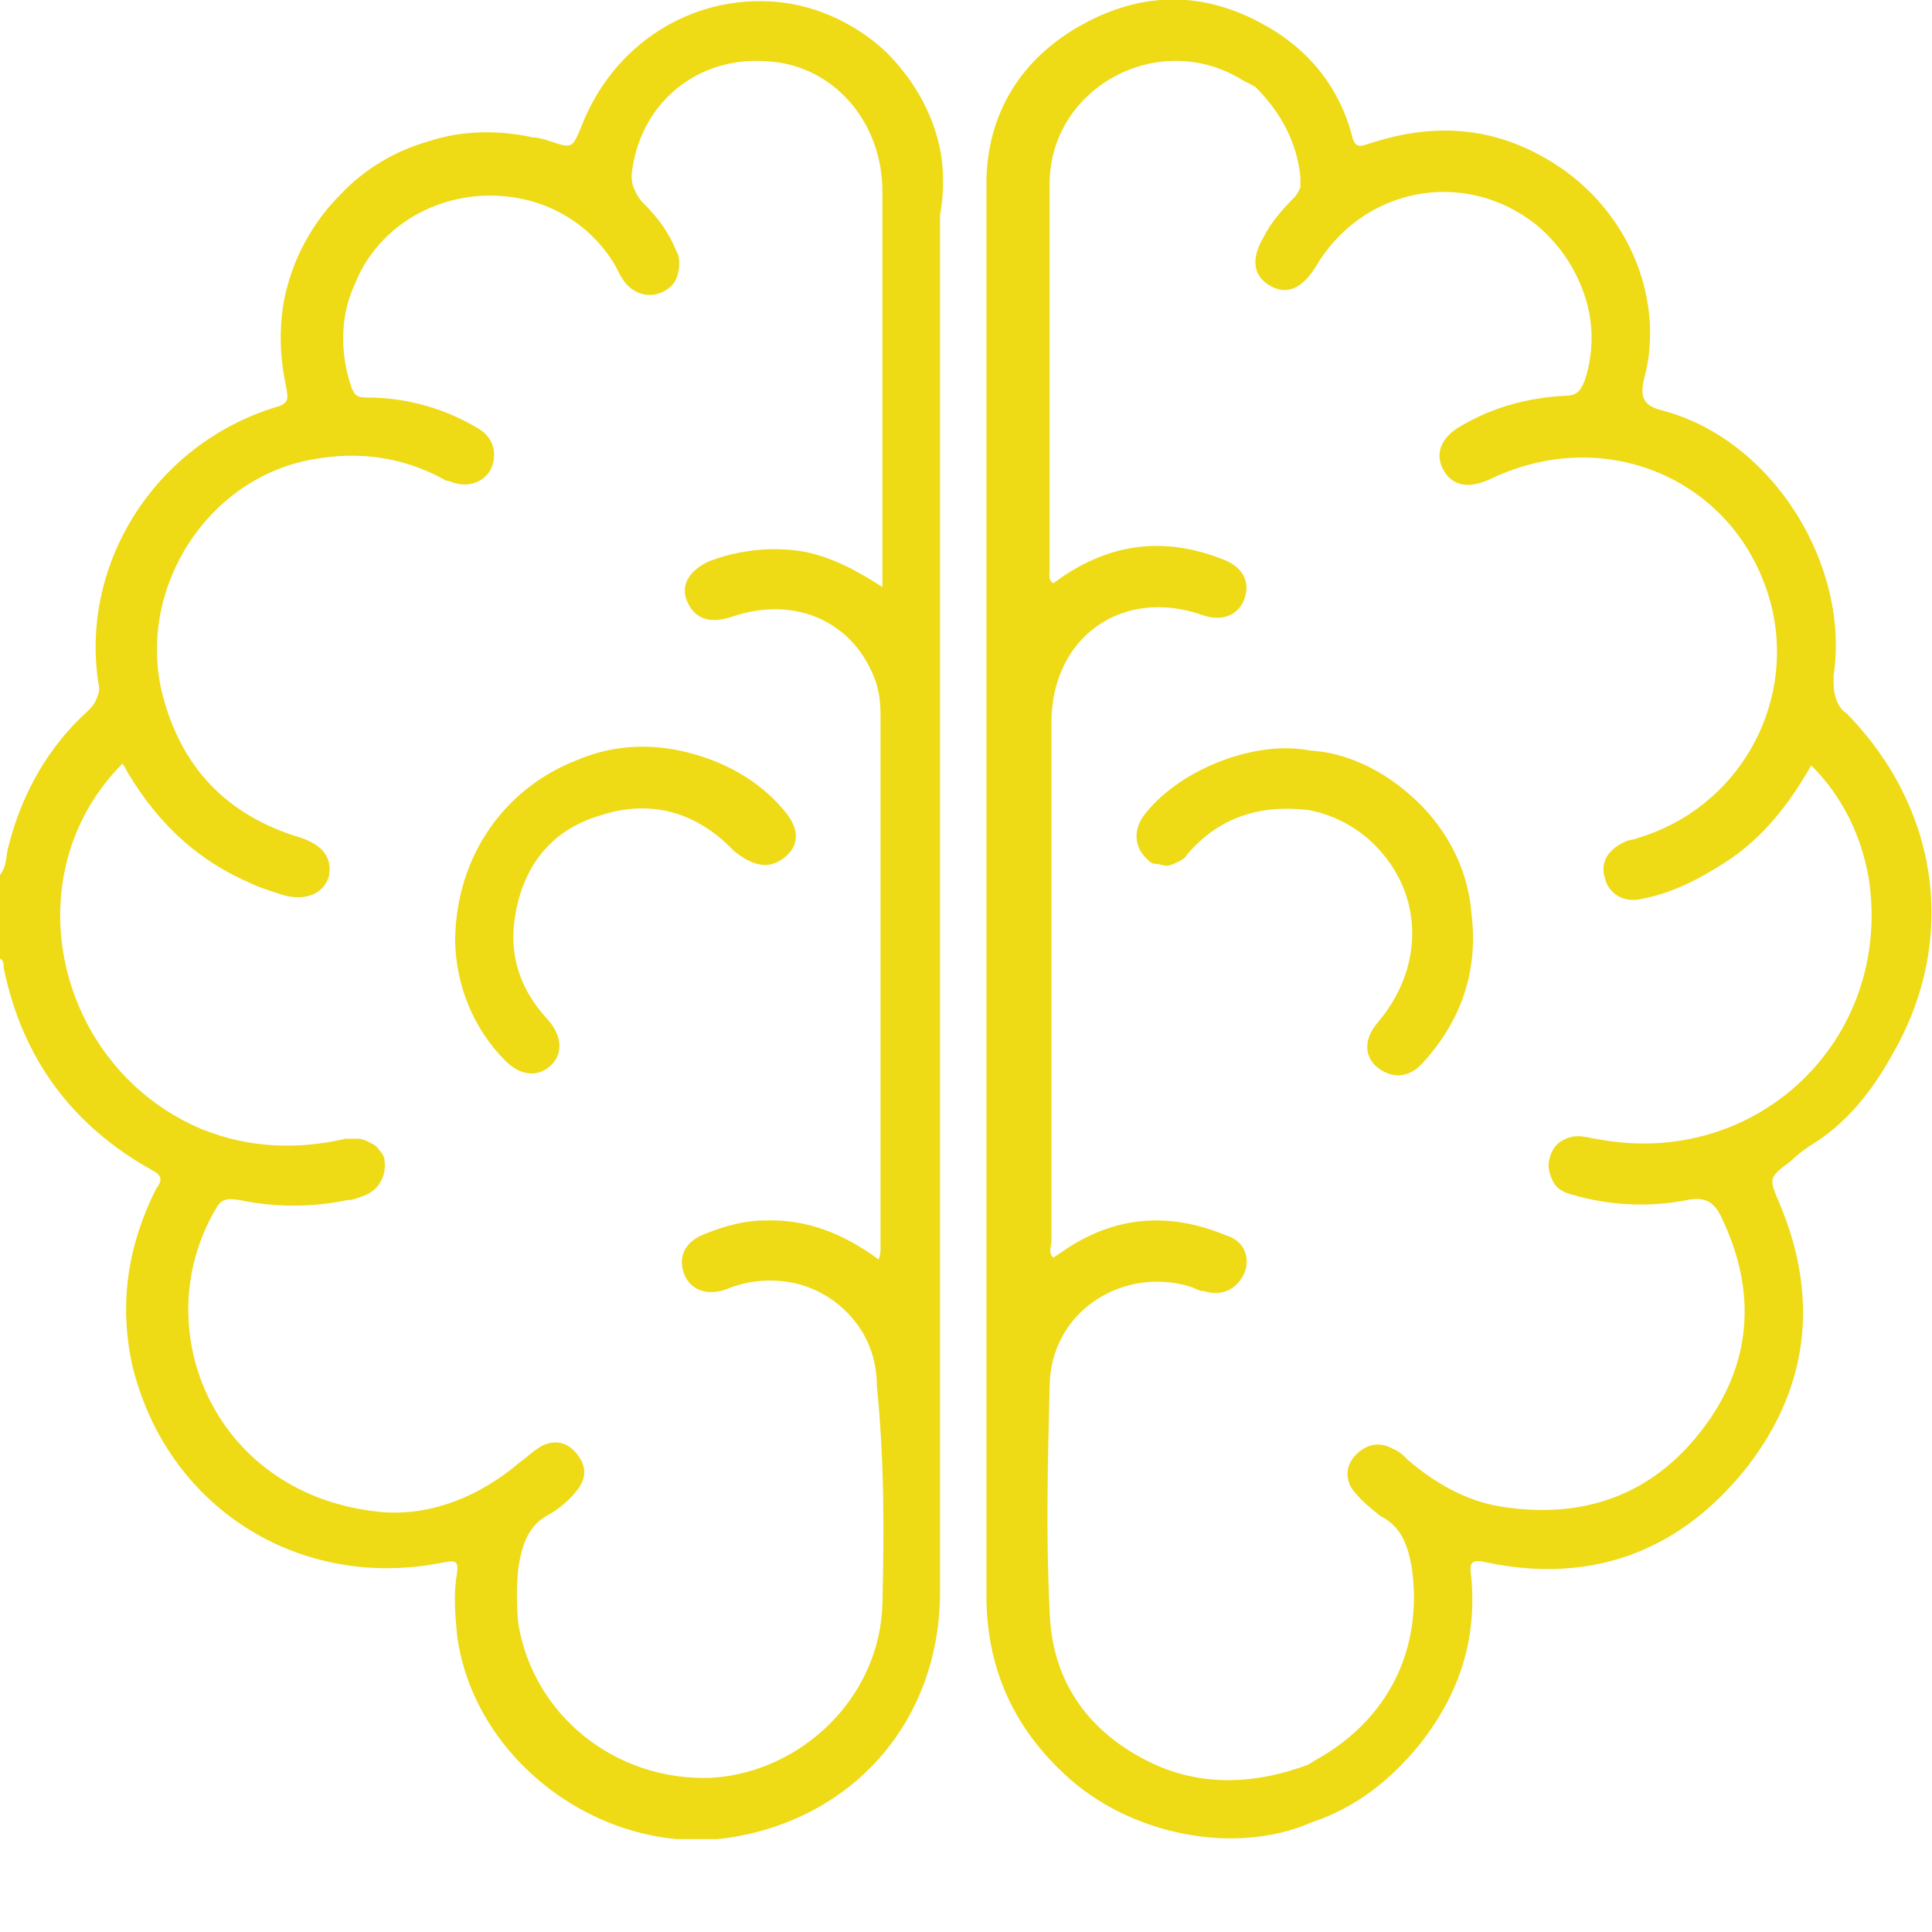 <?xml version="1.0" encoding="UTF-8"?> <!-- Generator: Adobe Illustrator 27.6.1, SVG Export Plug-In . SVG Version: 6.00 Build 0) --> <svg xmlns="http://www.w3.org/2000/svg" xmlns:xlink="http://www.w3.org/1999/xlink" id="Слой_1" x="0px" y="0px" viewBox="0 0 104 104" style="enable-background:new 0 0 104 104;" xml:space="preserve"> <style type="text/css"> .st0{clip-path:url(#SVGID_00000101102677489098120800000015860646584364330650_);} .st1{fill:#EEDA15;} </style> <g> <defs> <rect id="SVGID_1_" width="104" height="99"></rect> </defs> <clipPath id="SVGID_00000004528624186477610240000005752416441294010017_"> <use xlink:href="#SVGID_1_" style="overflow:visible;"></use> </clipPath> <g style="clip-path:url(#SVGID_00000004528624186477610240000005752416441294010017_);"> <path class="st1" d="M50.7,8.6c-0.3-2.2-1.4-4.2-3-5.8c-1.6-1.5-3.7-2.5-5.9-2.7c-4.6-0.4-8.8,2.3-10.5,6.7 C30.8,8,30.8,8,29.6,7.6c-0.3-0.1-0.6-0.2-0.9-0.2c-1.8-0.4-3.8-0.4-5.6,0.2c-1.8,0.5-3.5,1.5-4.8,2.9c-1.3,1.3-2.3,3-2.8,4.8 C15,17,15,19,15.4,20.8c0.1,0.6,0.2,0.9-0.5,1.1c-6.6,2-10.6,8.5-9.6,14.9c0.1,0.3,0,0.6-0.1,0.8c-0.1,0.3-0.3,0.5-0.5,0.7 c-2.1,1.9-3.5,4.4-4.2,7.1C0.3,46,0.4,46.6,0,47.1v4.5c0.2,0.1,0.2,0.3,0.2,0.5c1,4.9,3.7,8.5,8,10.9c0.6,0.3,0.5,0.6,0.2,1 c-1.5,3-2,6.1-1.3,9.4c1.8,7.7,9,12.3,16.8,10.7c0.6-0.1,0.8-0.1,0.7,0.6c-0.2,1.1-0.1,2.2,0,3.3c0.9,6.9,8,12,14.8,10.9 c6.7-1.1,11.2-6.4,11.2-13.2c0-24.7,0-49.4,0-74.1C50.8,10.5,50.8,9.5,50.7,8.6z M47.5,86.3c-0.1,5-4.3,9.1-9.2,9.4 c-5.2,0.2-9.6-3.4-10.4-8.3c-0.1-1-0.1-2,0-3c0.2-1.2,0.5-2.3,1.7-2.9c0.5-0.3,1-0.7,1.4-1.2c0.6-0.7,0.6-1.4,0-2.1 c-0.6-0.7-1.4-0.7-2.1-0.2c-0.3,0.2-0.6,0.5-0.9,0.7c-2.1,1.8-4.7,2.9-7.4,2.7c-9-0.8-12.8-9.8-9-16.3c0.3-0.6,0.7-0.6,1.3-0.5 c1.9,0.4,3.9,0.4,5.8,0c0.3,0,0.5-0.1,0.8-0.2c0.9-0.3,1.3-1.1,1.2-1.9c0-0.2-0.1-0.4-0.3-0.6c-0.1-0.2-0.3-0.3-0.5-0.4 s-0.4-0.2-0.6-0.2c-0.2,0-0.4,0-0.7,0c-2.6,0.6-5.2,0.5-7.7-0.5C3,57.5,0.6,47.1,6.6,41.1c1.6,2.9,3.8,5.1,6.8,6.4 c0.6,0.3,1.3,0.5,1.9,0.7c1.2,0.3,2.1-0.1,2.4-1c0.2-1-0.3-1.7-1.5-2.1c-4-1.2-6.5-3.8-7.5-7.9c-1.3-5.7,2.6-11.6,8.3-12.5 c2.3-0.4,4.6-0.1,6.7,1c0.2,0.1,0.3,0.2,0.5,0.2c0.9,0.4,1.8,0.1,2.2-0.6c0.4-0.8,0.2-1.7-0.6-2.2c-1.8-1.1-3.9-1.7-6-1.7 c-0.6,0-0.7-0.1-0.9-0.6c-0.6-1.8-0.6-3.8,0.2-5.5c0.7-1.8,2.1-3.2,3.8-4c1.7-0.8,3.7-1,5.6-0.5c1.9,0.5,3.5,1.7,4.5,3.3 c0.2,0.3,0.3,0.6,0.5,0.9c0.5,0.8,1.4,1.1,2.2,0.7c0.4-0.2,0.7-0.5,0.8-1c0.1-0.4,0.1-0.9-0.1-1.2c-0.4-1-1-1.8-1.8-2.6 c-0.2-0.2-0.3-0.4-0.4-0.6C34,9.9,34,9.7,34,9.4c0.4-3.8,3.5-6.4,7.3-6.1c3.6,0.2,6.2,3.3,6.2,7c0,6.7,0,13.3,0,20v1.3 c-1.4-0.9-2.7-1.6-4.2-1.9c-1.7-0.3-3.5-0.1-5.1,0.5c-1.1,0.5-1.6,1.3-1.2,2.2c0.4,0.9,1.2,1.2,2.4,0.8c3.2-1.1,6.2,0.1,7.5,2.9 c0.4,0.8,0.5,1.6,0.5,2.4c0,9.6,0,19.1,0,28.7c0,0.2,0,0.3-0.1,0.6c-1.9-1.4-3.9-2.2-6.2-2.1c-1,0-2.1,0.3-3.1,0.7 c-1.1,0.4-1.5,1.2-1.2,2.1c0.3,0.9,1.2,1.3,2.3,0.9c1.2-0.5,2.5-0.6,3.8-0.3c1.2,0.3,2.3,1,3.1,2c0.8,1,1.2,2.2,1.2,3.5 C47.6,78.5,47.6,82.4,47.5,86.3z"></path> <path class="st1" d="M99.4,38.4c-0.3-0.2-0.5-0.5-0.6-0.9c-0.1-0.3-0.1-0.7-0.1-1.1c0.9-5.9-3.2-12.7-9.2-14.3 c-0.8-0.2-1.3-0.5-1-1.7c1.1-4-0.6-9-5-11.7c-3.1-1.9-6.3-2.1-9.7-1c-0.4,0.1-0.8,0.4-1-0.3c-0.7-2.8-2.5-4.9-5-6.2 c-3.2-1.7-6.4-1.6-9.5,0.1c-3.3,1.8-5.2,4.8-5.2,8.6c0,25.3,0,50.6,0,76c0,3.8,1.4,7,4.2,9.6c3.5,3.3,9.2,4.4,13.3,2.6 c2.4-0.8,4.3-2.3,5.9-4.3c2.1-2.7,3-5.6,2.7-8.9c-0.1-0.7-0.1-1,0.8-0.8c5.7,1.2,10.5-0.6,14.1-5.2c3.3-4.3,3.8-9.1,1.7-14.1 c-0.6-1.4-0.6-1.4,0.6-2.3c0.3-0.3,0.7-0.6,1-0.8c2-1.2,3.4-3,4.5-5C105.4,50.6,104.4,43.5,99.4,38.4z M85.9,61.3 c-0.2,0-0.4-0.1-0.6-0.1c-0.4-0.1-0.9,0-1.2,0.2c-0.4,0.2-0.6,0.6-0.7,1c-0.1,0.4,0,0.8,0.2,1.2c0.2,0.4,0.6,0.6,1,0.7 c2,0.6,4.2,0.7,6.2,0.3c1-0.2,1.5,0.1,1.9,1c1.9,4,1.6,7.9-1.1,11.4c-2.7,3.5-6.4,4.8-10.8,4.1c-1.9-0.3-3.6-1.3-5-2.5 c-0.2-0.2-0.5-0.5-0.8-0.6c-0.7-0.4-1.4-0.3-2,0.3c-0.6,0.6-0.6,1.4-0.1,2c0.4,0.5,0.9,0.9,1.4,1.3c1.2,0.6,1.5,1.7,1.7,2.8 c0.6,4.3-1.2,8.1-5.1,10.3c-0.2,0.1-0.3,0.2-0.5,0.3c-2.7,1-5.5,1.2-8.2,0c-3.5-1.6-5.6-4.4-5.7-8.3c-0.2-4-0.1-8,0-12 c0-4.2,4.1-6.6,7.7-5.4c0.2,0.1,0.4,0.2,0.6,0.2c1,0.3,1.8-0.1,2.2-1c0.3-0.8,0-1.7-1-2c-2.9-1.2-5.7-1.1-8.4,0.6 c-0.3,0.2-0.6,0.4-0.9,0.6c-0.3-0.3-0.1-0.6-0.1-0.9c0-9.3,0-18.6,0-27.9c0-4.6,3.8-7.3,8.1-5.8c1.1,0.4,2,0,2.3-0.9 c0.3-0.9-0.1-1.7-1.2-2.1c-3.3-1.3-6.3-0.8-9.1,1.3c-0.3-0.2-0.2-0.5-0.2-0.7c0-6.9,0-13.8,0-20.8c0-5.1,5.7-8.3,10.2-5.7 c0.3,0.2,0.6,0.3,0.9,0.5C68.9,6,69.8,7.6,70,9.5c0,0.2,0,0.4,0,0.6c-0.1,0.2-0.2,0.4-0.3,0.5C69,11.3,68.4,12,68,12.8 c-0.7,1.2-0.5,2.1,0.4,2.6c0.9,0.5,1.7,0.1,2.4-1c2.5-4.3,8-5.4,11.9-2.3c1.2,1,2.1,2.3,2.6,3.8c0.5,1.5,0.5,3.1,0,4.6 c-0.2,0.5-0.4,0.8-1,0.8c-2,0.1-3.9,0.6-5.6,1.6c-1.1,0.6-1.5,1.5-1,2.4c0.5,0.9,1.4,1,2.5,0.5c6.4-3.1,13.6,0.2,15.2,7 c1.2,5.3-1.9,10.7-7.2,12.3c-0.2,0.1-0.5,0.1-0.7,0.2c-0.9,0.4-1.4,1.1-1.1,2c0.2,0.8,1,1.3,1.9,1.1c1.7-0.3,3.2-1.1,4.6-2 c2-1.3,3.4-3.1,4.6-5.2c1.7,1.7,2.7,3.8,3.1,6.1C101.9,56,94.5,63,85.9,61.3z"></path> <path class="st1" d="M42.3,46.1c0.8-0.7,0.7-1.6-0.2-2.6c-1.3-1.5-3.1-2.5-5.1-3c-2-0.5-4-0.4-5.9,0.4c-3.9,1.5-6.5,5.1-6.6,9.6 c0,2.5,1,4.9,2.7,6.6c0.8,0.8,1.7,0.9,2.4,0.3c0.7-0.6,0.7-1.6-0.1-2.5c-1.4-1.5-2.1-3.3-1.8-5.4c0.4-2.8,1.9-4.8,4.6-5.6 c2.7-0.9,5.2-0.2,7.2,1.9C40.6,46.7,41.5,46.8,42.3,46.1z"></path> <path class="st1" d="M75.8,42.7c-1.5-1.3-3.4-2.2-5.3-2.3c-3-0.6-7.2,1.1-9,3.6c-0.5,0.8-0.4,1.6,0.2,2.2c0.2,0.2,0.3,0.3,0.5,0.3 s0.4,0.1,0.6,0.1c0.2,0,0.4-0.1,0.6-0.2c0.2-0.1,0.4-0.2,0.5-0.4c1.7-2,3.9-2.7,6.5-2.4c1.2,0.2,2.4,0.8,3.3,1.6 c2.9,2.6,3.1,6.7,0.5,9.8c-0.8,0.9-0.8,1.9,0,2.5c0.8,0.6,1.7,0.5,2.4-0.3c2.1-2.3,3-5,2.6-8.1C79,46.6,77.7,44.3,75.8,42.7z"></path> </g> </g> </svg> 